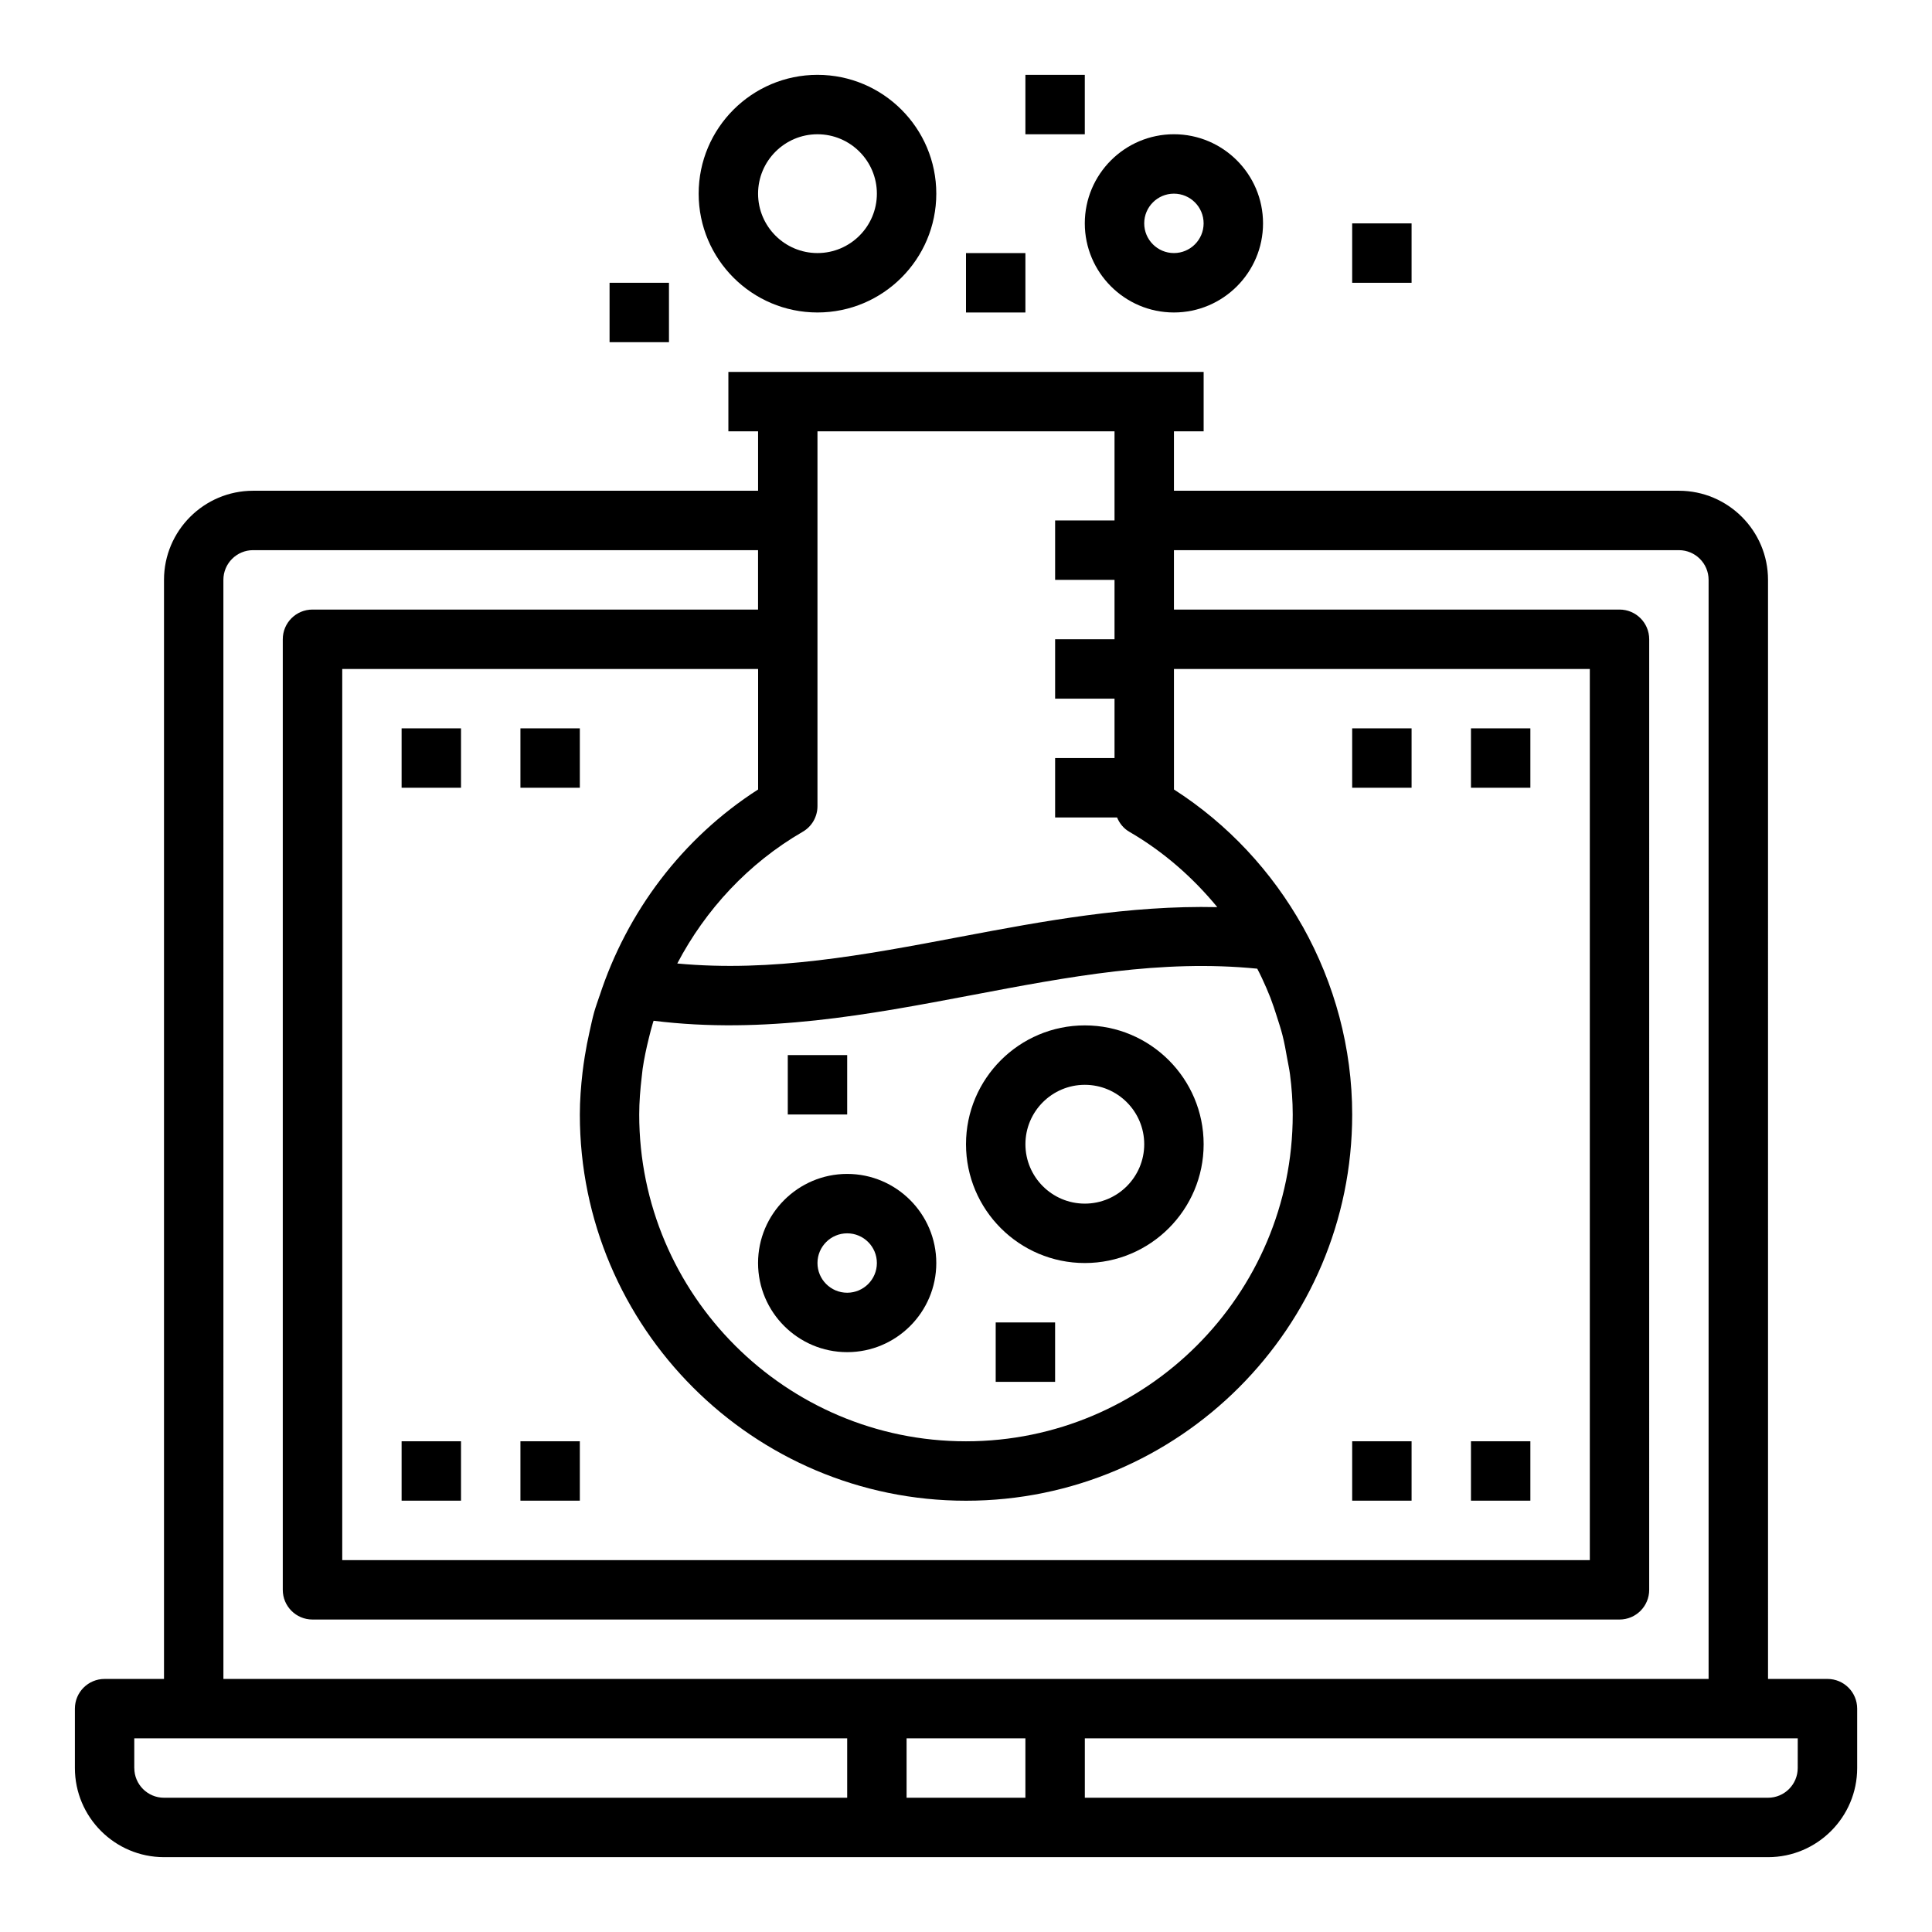 <?xml version="1.0" encoding="UTF-8"?>
<!-- Uploaded to: SVG Repo, www.svgrepo.com, Generator: SVG Repo Mixer Tools -->
<svg fill="#000000" width="800px" height="800px" version="1.1" viewBox="144 144 512 512" xmlns="http://www.w3.org/2000/svg">
 <g>
  <path d="m628.29 588.93h-15.742l-0.004-291.26c0-13.02-10.598-23.617-23.617-23.617h-133.82v-15.742h7.871v-15.742h-15.742l-94.465-0.004h-15.742v15.742h7.871v15.742l-133.82 0.004c-13.02 0-23.617 10.598-23.617 23.617v291.27l-15.742-0.004c-4.352 0-7.871 3.519-7.871 7.871v15.742c0 13.02 10.598 23.617 23.617 23.617h425.09c13.02 0 23.617-10.598 23.617-23.617v-15.742c-0.004-4.352-3.523-7.871-7.875-7.871zm-149.86-185.71c0.789 1.699 1.551 3.41 2.227 5.148 0.637 1.652 1.188 3.328 1.723 5.023 0.527 1.652 1.07 3.289 1.496 4.969 0.512 2.023 0.883 4.086 1.242 6.148 0.25 1.402 0.566 2.785 0.746 4.203 0.449 3.516 0.723 7.066 0.723 10.656 0 47.742-38.848 86.594-86.594 86.594-47.742 0-86.594-38.848-86.594-86.594 0-3.402 0.285-6.762 0.676-10.094 0.078-0.668 0.133-1.34 0.227-2.008 0.402-2.785 1-5.519 1.668-8.234 0.332-1.34 0.668-2.676 1.07-4.008 0.047-0.172 0.125-0.34 0.172-0.512 29.262 3.637 57.176-1.645 84.238-6.777 25.805-4.902 50.262-9.555 75.73-7.023 0.434 0.84 0.859 1.664 1.25 2.508zm-175.57 4.746c-0.465 1.41-0.984 2.809-1.387 4.219-0.48 1.73-0.852 3.488-1.242 5.25-0.488 2.164-0.914 4.328-1.258 6.512-0.211 1.395-0.434 2.777-0.59 4.188-0.43 3.738-0.719 7.488-0.719 11.234 0 56.426 45.91 102.34 102.34 102.34s102.34-45.91 102.34-102.34c0-17.664-4.676-34.73-13.059-49.742l-0.047-0.094c-0.008-0.023-0.039-0.031-0.047-0.055-8.133-14.492-19.727-27.055-34.078-36.258l-0.004-31.934h110.21v236.16h-330.62v-236.16h110.21v31.938c-20.152 12.926-34.777 32.488-42.035 54.742zm136.5-149.66v23.617h-15.742v15.742h15.742v15.742h-15.742v15.742h15.742v15.742h-15.742v15.742h16.414c0.652 1.566 1.746 2.93 3.258 3.801 9.055 5.25 16.832 12.105 23.309 19.965-23.418-0.52-46.051 3.684-68.062 7.856-25.566 4.848-49.895 9.438-75.051 7.078 7.504-14.289 18.828-26.551 33.227-34.898 2.434-1.391 3.926-3.988 3.926-6.797v-99.332zm-236.16 39.363c0-4.344 3.527-7.871 7.871-7.871h133.82v15.742h-118.08c-4.352 0-7.871 3.519-7.871 7.871v251.91c0 4.352 3.519 7.871 7.871 7.871h346.37c4.352 0 7.871-3.519 7.871-7.871l0.004-251.91c0-4.352-3.519-7.871-7.871-7.871h-118.08v-15.742h133.82c4.344 0 7.871 3.527 7.871 7.871v291.27l-173.18-0.004h-220.41zm-23.617 314.88v-7.871h188.93v15.742h-181.05c-4.344 0-7.871-3.527-7.871-7.871zm204.67 7.871v-15.742h31.488v15.742zm236.16-7.871c0 4.344-3.527 7.871-7.871 7.871h-181.05v-15.742h188.93z"/>
  <path d="m368.51 455.1c-13.02 0-23.617 10.598-23.617 23.617s10.598 23.617 23.617 23.617 23.617-10.598 23.617-23.617c-0.004-13.02-10.598-23.617-23.617-23.617zm0 31.488c-4.344 0-7.871-3.527-7.871-7.871s3.527-7.871 7.871-7.871 7.871 3.527 7.871 7.871-3.527 7.871-7.871 7.871z"/>
  <path d="m431.49 415.74c-17.367 0-31.488 14.121-31.488 31.488 0 17.367 14.121 31.488 31.488 31.488 17.367 0 31.488-14.121 31.488-31.488 0-17.367-14.125-31.488-31.488-31.488zm0 47.234c-8.684 0-15.742-7.062-15.742-15.742 0-8.684 7.062-15.742 15.742-15.742 8.684 0 15.742 7.062 15.742 15.742s-7.062 15.742-15.742 15.742z"/>
  <path d="m360.64 226.81c17.367 0 31.488-14.121 31.488-31.488 0-17.367-14.121-31.488-31.488-31.488-17.367 0-31.488 14.121-31.488 31.488 0 17.367 14.125 31.488 31.488 31.488zm0-47.23c8.684 0 15.742 7.062 15.742 15.742 0 8.684-7.062 15.742-15.742 15.742-8.684 0-15.742-7.062-15.742-15.742 0-8.68 7.062-15.742 15.742-15.742z"/>
  <path d="m455.1 226.81c13.02 0 23.617-10.598 23.617-23.617 0-13.02-10.598-23.617-23.617-23.617-13.02 0-23.617 10.598-23.617 23.617 0.004 13.023 10.598 23.617 23.617 23.617zm0-31.488c4.344 0 7.871 3.527 7.871 7.871s-3.527 7.871-7.871 7.871-7.871-3.527-7.871-7.871 3.527-7.871 7.871-7.871z"/>
  <path d="m407.87 494.46h15.742v15.742h-15.742z"/>
  <path d="m352.77 423.61h15.742v15.742h-15.742z"/>
  <path d="m400 211.07h15.742v15.742h-15.742z"/>
  <path d="m415.74 163.84h15.742v15.742h-15.742z"/>
  <path d="m305.54 218.94h15.742v15.742h-15.742z"/>
  <path d="m250.43 337.02h15.742v15.742h-15.742z"/>
  <path d="m281.92 337.02h15.742v15.742h-15.742z"/>
  <path d="m502.34 337.02h15.742v15.742h-15.742z"/>
  <path d="m533.82 337.02h15.742v15.742h-15.742z"/>
  <path d="m250.43 525.95h15.742v15.742h-15.742z"/>
  <path d="m281.92 525.95h15.742v15.742h-15.742z"/>
  <path d="m502.34 525.95h15.742v15.742h-15.742z"/>
  <path d="m533.82 525.95h15.742v15.742h-15.742z"/>
  <path d="m502.34 203.2h15.742v15.742h-15.742z"/>
 </g>
</svg>